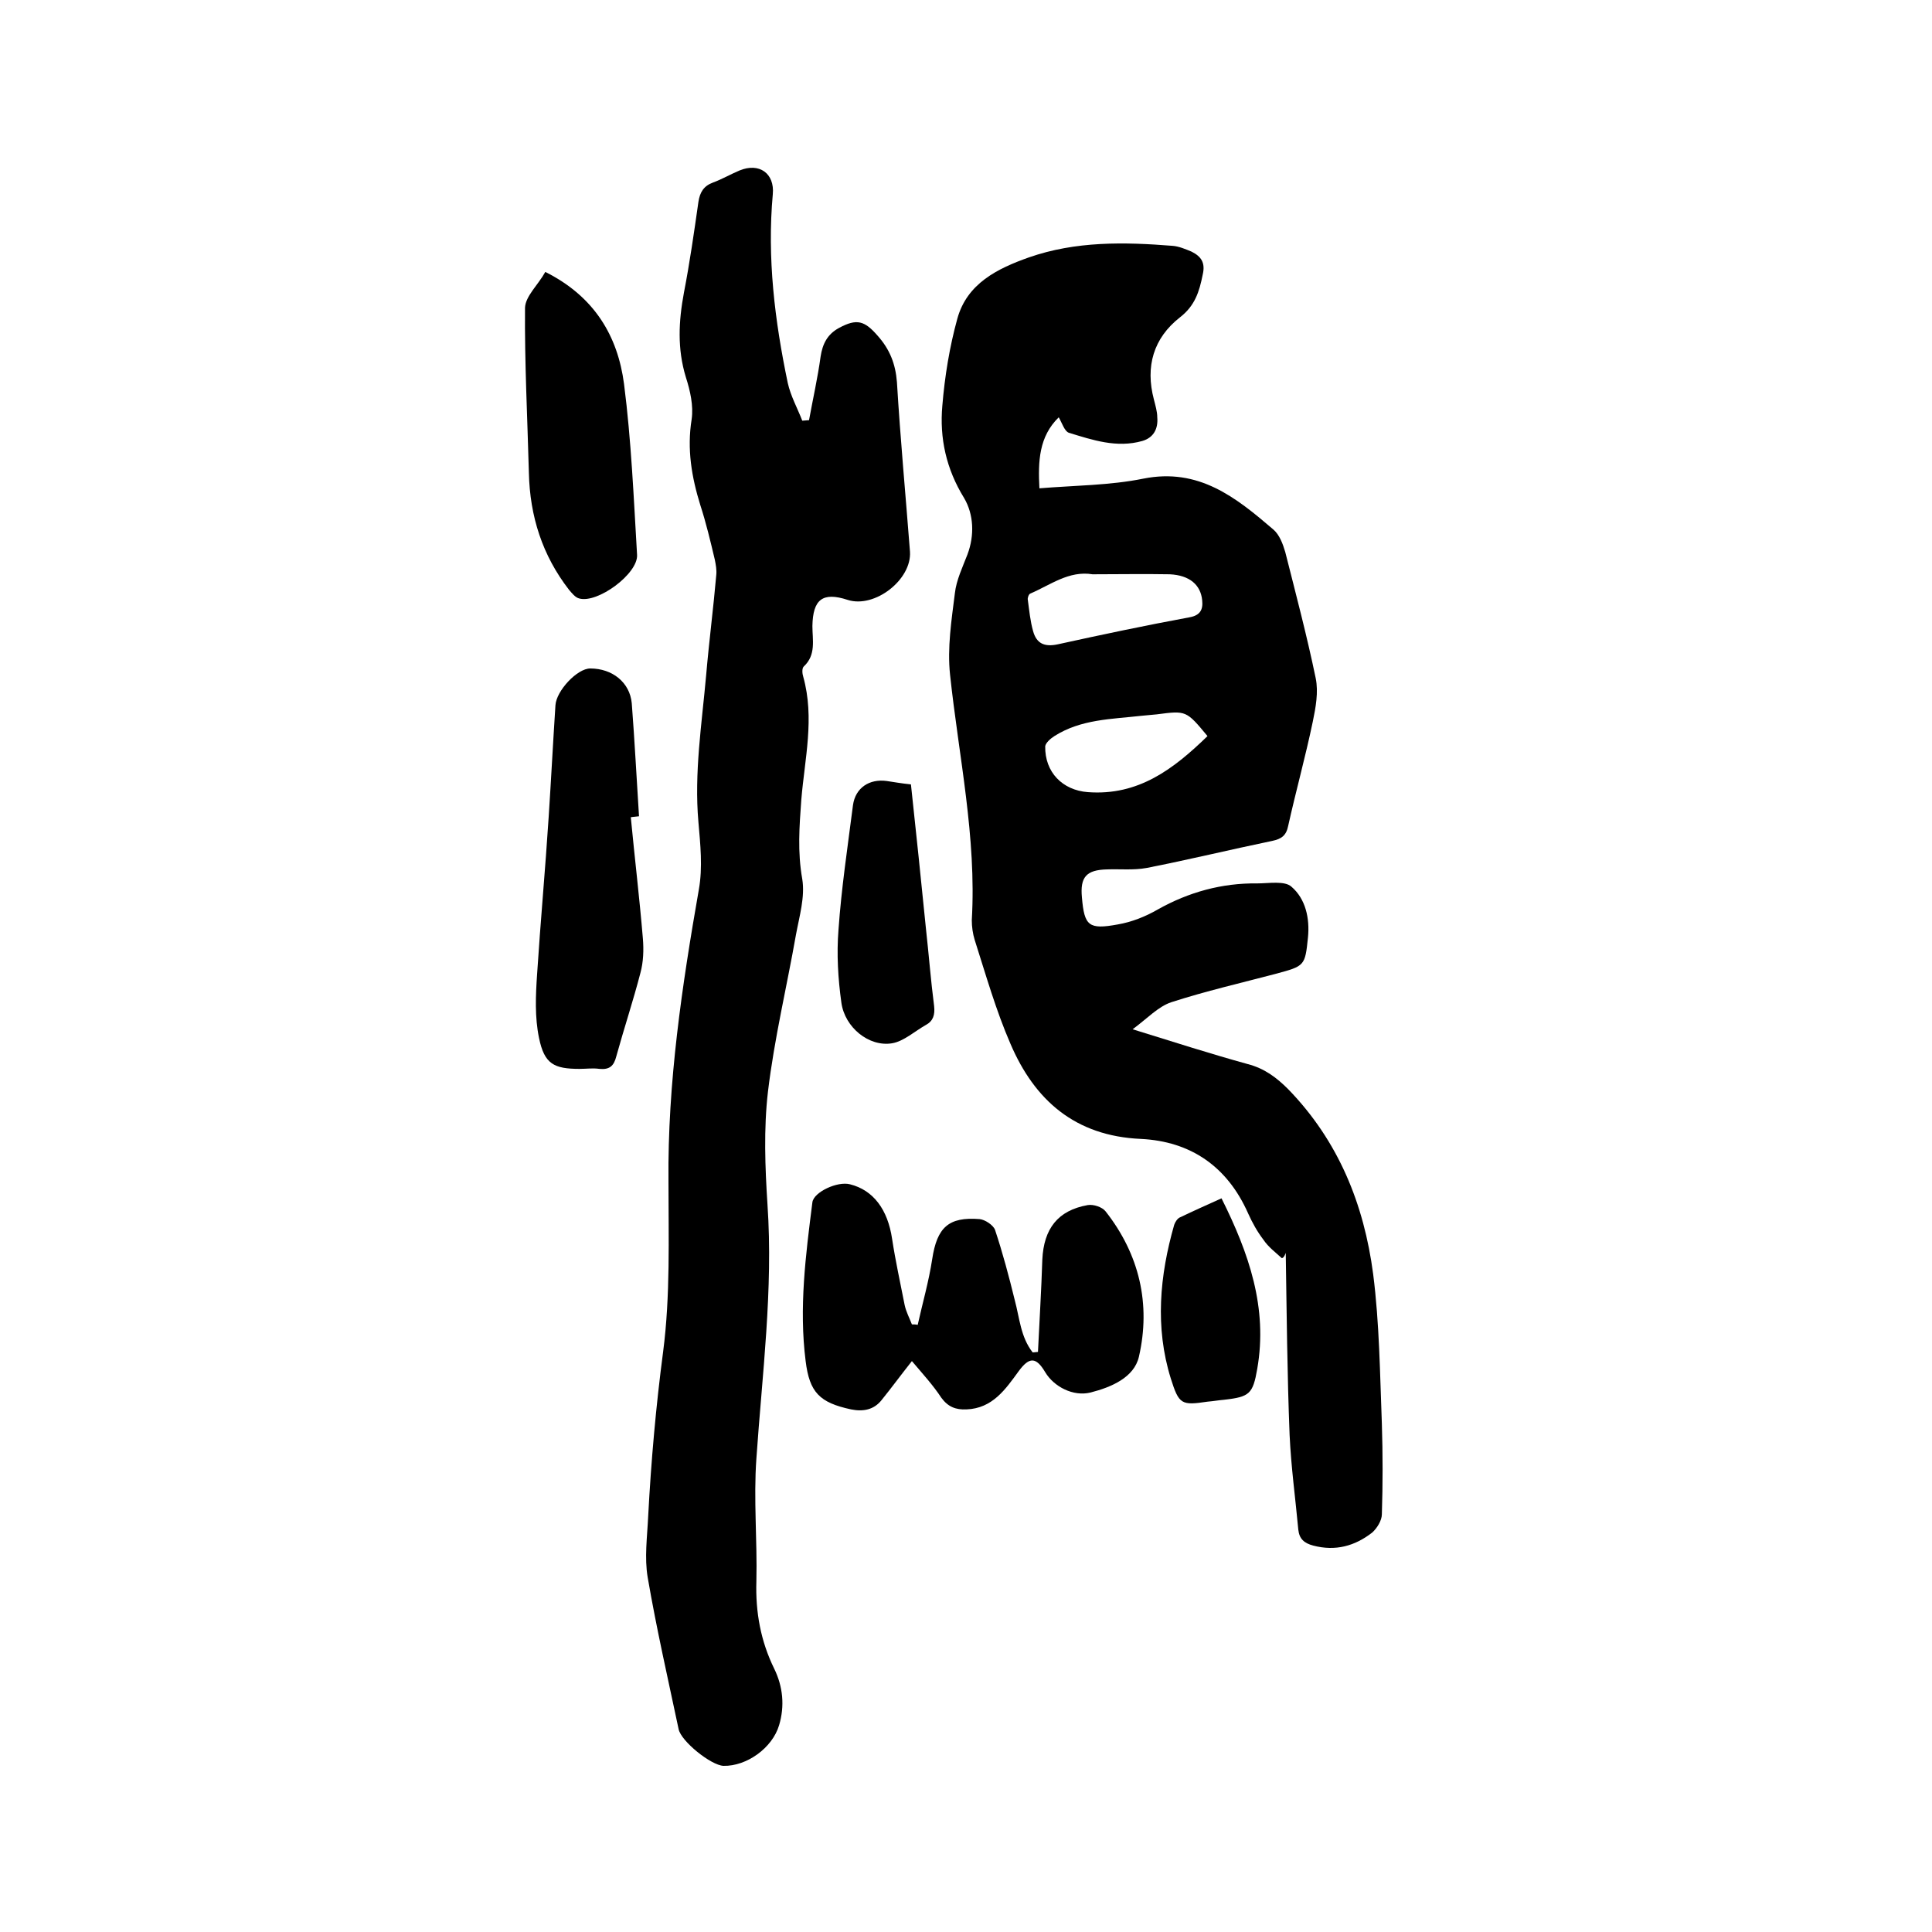 <svg enable-background="new 0 0 400 400" viewBox="0 0 400 400" xmlns="http://www.w3.org/2000/svg"><path d="m265.4 260.5c-1.3-1.2-2.8-2.3-3.8-3.8-1.3-1.7-2.3-3.5-3.2-5.5-4.3-9.7-11.9-14.9-22.2-15.4-13.6-.6-22-8-27-19.7-3-6.9-5.1-14.3-7.4-21.5-.4-1.3-.6-2.7-.6-4.1 1-17.2-2.7-33.9-4.5-50.8-.6-5.6.3-11.3 1-16.9.3-2.7 1.6-5.4 2.6-8 1.5-4 1.3-8.3-.7-11.7-3.7-6-5.1-12.4-4.5-19.1.5-6.1 1.5-12.2 3.1-18 2-7.3 8.3-10.4 14.8-12.7 9.7-3.4 19.8-3.2 29.8-2.4 1.3.1 2.7.7 3.9 1.2 2 1 2.9 2.3 2.3 4.8-.7 3.5-1.6 6.4-4.7 8.8-5.5 4.3-7.2 10.2-5.4 17 .3 1.2.7 2.5.7 3.7.2 2.3-.7 4.2-3.1 4.9-5.3 1.5-10.3-.2-15.2-1.7-.9-.3-1.4-2-2.1-3.2-4.1 4-4.3 9.1-4 14.7 7.3-.6 14.6-.6 21.5-2 11.5-2.3 19.2 3.9 26.9 10.5 1.3 1.1 2 3 2.5 4.7 2.2 8.7 4.5 17.4 6.3 26.1.6 2.9 0 6.1-.6 9-1.5 7.2-3.5 14.4-5.1 21.6-.4 2-1.4 2.7-3.3 3.1-8.7 1.8-17.3 3.9-26 5.6-2.7.5-5.5.2-8.2.3-4.3.1-5.6 1.6-5.2 5.8.5 5.9 1.4 6.7 7.4 5.6 2.9-.5 5.7-1.6 8.3-3.1 6.4-3.6 13.3-5.5 20.6-5.4 2.4 0 5.7-.6 7.1.7 2.9 2.5 3.8 6.5 3.4 10.5-.6 5.9-.7 5.9-6.6 7.5-7.2 1.9-14.6 3.6-21.7 5.9-2.7.9-4.9 3.3-8 5.6 8.7 2.7 16.2 5.1 23.8 7.2 3.5.9 6 2.8 8.4 5.2 10.4 10.7 15.7 23.8 17.6 38.3 1.3 10.2 1.4 20.6 1.8 31 .2 6.2.2 12.5 0 18.7 0 1.3-1 2.9-2 3.8-3.6 2.8-7.6 3.9-12.2 2.7-1.9-.5-2.9-1.4-3.1-3.3-.6-6.5-1.5-13-1.8-19.6-.5-12.6-.6-25.1-.8-37.7-.3.8-.5 1-.8 1.1zm-39.2-141.6c-4.9-.8-8.7 2.2-12.9 4-.3.1-.6.9-.5 1.3.3 2.2.5 4.4 1.1 6.5.7 2.5 2.3 3.3 5.1 2.7 9.1-2 18.1-3.9 27.3-5.6 2.2-.4 2.8-1.6 2.6-3.5-.3-3.2-2.6-5.2-6.7-5.4-5.4-.1-10.7 0-16 0zm23.8 33.5c-4.4-5.3-4.4-5.3-10.5-4.5-1 .1-2.1.2-3.2.3-6.2.7-12.5.7-18 4.2-.8.5-1.8 1.4-1.9 2.1-.1 5.4 3.6 9.1 8.8 9.5 10.5.8 17.8-4.8 24.8-11.6z"/><path d="m167.5 87c.8-4.4 1.8-8.8 2.4-13.2.4-2.6 1.4-4.6 3.8-5.9 3.7-2 5.3-1.5 8 1.6 2.5 2.8 3.7 5.8 4 9.6.7 11.7 1.8 23.4 2.7 35.1.4 5.8-7.3 11.8-12.9 10-5.2-1.7-7.2-.1-7.3 5.4 0 2.9.8 6-1.8 8.4-.4.4-.3 1.5-.1 2.1 2.4 8.6.3 17-.4 25.5-.4 5.5-.8 10.8.2 16.4.6 3.7-.6 7.7-1.3 11.5-1.9 10.8-4.5 21.6-5.8 32.5-.9 7.7-.6 15.7-.1 23.4 1.2 17.6-1.1 35.1-2.3 52.6-.6 8.4.2 16.9 0 25.4-.2 6.4.9 12.4 3.7 18.1 1.8 3.7 2.2 7.7 1 11.7-1.4 4.7-6.7 8.5-11.5 8.4-2.6-.1-8.8-5.1-9.3-7.6-2.2-10.4-4.6-20.9-6.4-31.4-.7-4.1-.1-8.4.1-12.7.6-11.4 1.6-22.7 3.1-34.1 1.5-11.6 1.1-23.5 1.1-35.2-.2-20.4 2.8-40.5 6.3-60.5.8-4.5.3-9.3-.1-13.9-.9-10.2.7-20.3 1.6-30.4.6-7 1.5-13.9 2.1-20.8.1-1-.1-2.1-.3-3.1-.9-3.8-1.8-7.6-3-11.3-1.8-5.8-2.8-11.6-1.8-17.8.4-2.8-.3-5.9-1.2-8.7-1.8-5.9-1.5-11.6-.4-17.5 1.2-6.2 2.1-12.5 3-18.8.3-2 1.1-3.3 3-4s3.6-1.7 5.5-2.5c4.1-1.7 7.3.6 6.9 4.9-1.2 13.2.4 26.2 3.1 39.1.6 2.7 2 5.2 3 7.8.4 0 .9-.1 1.4-.1z"/><path d="m188.8 281.8c-2.3 2.9-4.2 5.5-6.3 8.1-1.6 2-3.8 2.4-6.3 1.9-6.5-1.4-8.6-3.5-9.4-10-1.4-11 0-21.9 1.4-32.9.3-2.1 5.2-4.4 7.8-3.7 4.8 1.2 7.8 5.2 8.7 11.3.7 4.6 1.7 9.1 2.6 13.7.3 1.4 1 2.7 1.5 4 .4 0 .8 0 1.2.1 1-4.5 2.3-9 3-13.6 1-6.6 3.4-8.8 9.8-8.3 1.1.1 2.8 1.2 3.2 2.2 1.6 4.8 2.9 9.7 4.1 14.6 1 3.7 1.2 7.6 3.7 10.8.4 0 .8-.1 1.1-.1.3-6.4.7-12.7.9-19.1.3-6.4 3.2-10.2 9.4-11.3 1.2-.2 3 .4 3.7 1.3 7 8.9 9.4 19.2 6.9 30.1-1 4.3-5.7 6.3-10 7.4-3.6.9-7.6-1.2-9.4-4.2-1.9-3.2-3.3-3.2-5.5-.2-2.7 3.7-5.4 7.7-10.8 7.9-2.2.1-3.8-.5-5.2-2.4-1.7-2.6-3.9-5-6.1-7.6z"/><path d="m130.6 169.2c.8 8.4 1.8 16.7 2.5 25.1.2 2.4.1 4.9-.5 7.1-1.5 5.8-3.4 11.5-5 17.3-.5 2-1.4 2.8-3.5 2.6-1.4-.2-2.7 0-4.1 0-5.3 0-7.3-1-8.4-6.4-.9-4.3-.7-8.8-.4-13.2.7-10.9 1.7-21.7 2.4-32.6.5-7.7.9-15.4 1.4-23.1.2-3 4.5-7.6 7.2-7.6 4.6 0 8.2 2.9 8.6 7.2.6 7.8 1 15.6 1.5 23.4-.7.1-1.2.1-1.7.2z"/><path d="m112.9 56.3c10.2 5.1 15 13.3 16.3 23.2 1.5 11.7 2 23.6 2.7 35.4.2 3.9-8.2 10.1-12 9-.8-.2-1.5-1.1-2.1-1.8-5.5-7.1-8.1-15.2-8.3-24.2-.3-11.4-.9-22.8-.8-34.2.1-2.4 2.7-4.7 4.2-7.4z"/><path d="m188.6 162.4c1.1 10.1 2.1 19.9 3.1 29.8.6 5.4 1 10.7 1.7 16.1.2 1.8-.2 3.1-1.7 3.9-2.3 1.3-4.6 3.4-7 3.8-4.8.8-9.8-3.3-10.5-8.4-.7-5-1-10.1-.6-15.1.6-8.6 1.9-17.2 3-25.8.5-3.6 3.4-5.5 7-5 1.4.2 3 .5 5 .7z"/><path d="m252.9 248.1c5.7 11.4 9.6 22.7 7.4 35.3-.9 5.2-1.6 5.8-6.8 6.4-1.2.1-2.3.3-3.5.4-5.4.8-5.9.6-7.6-4.8-3.3-10.6-2.3-21.3.7-31.8.2-.6.7-1.4 1.3-1.6 2.7-1.3 5.4-2.5 8.5-3.9z"/></svg>